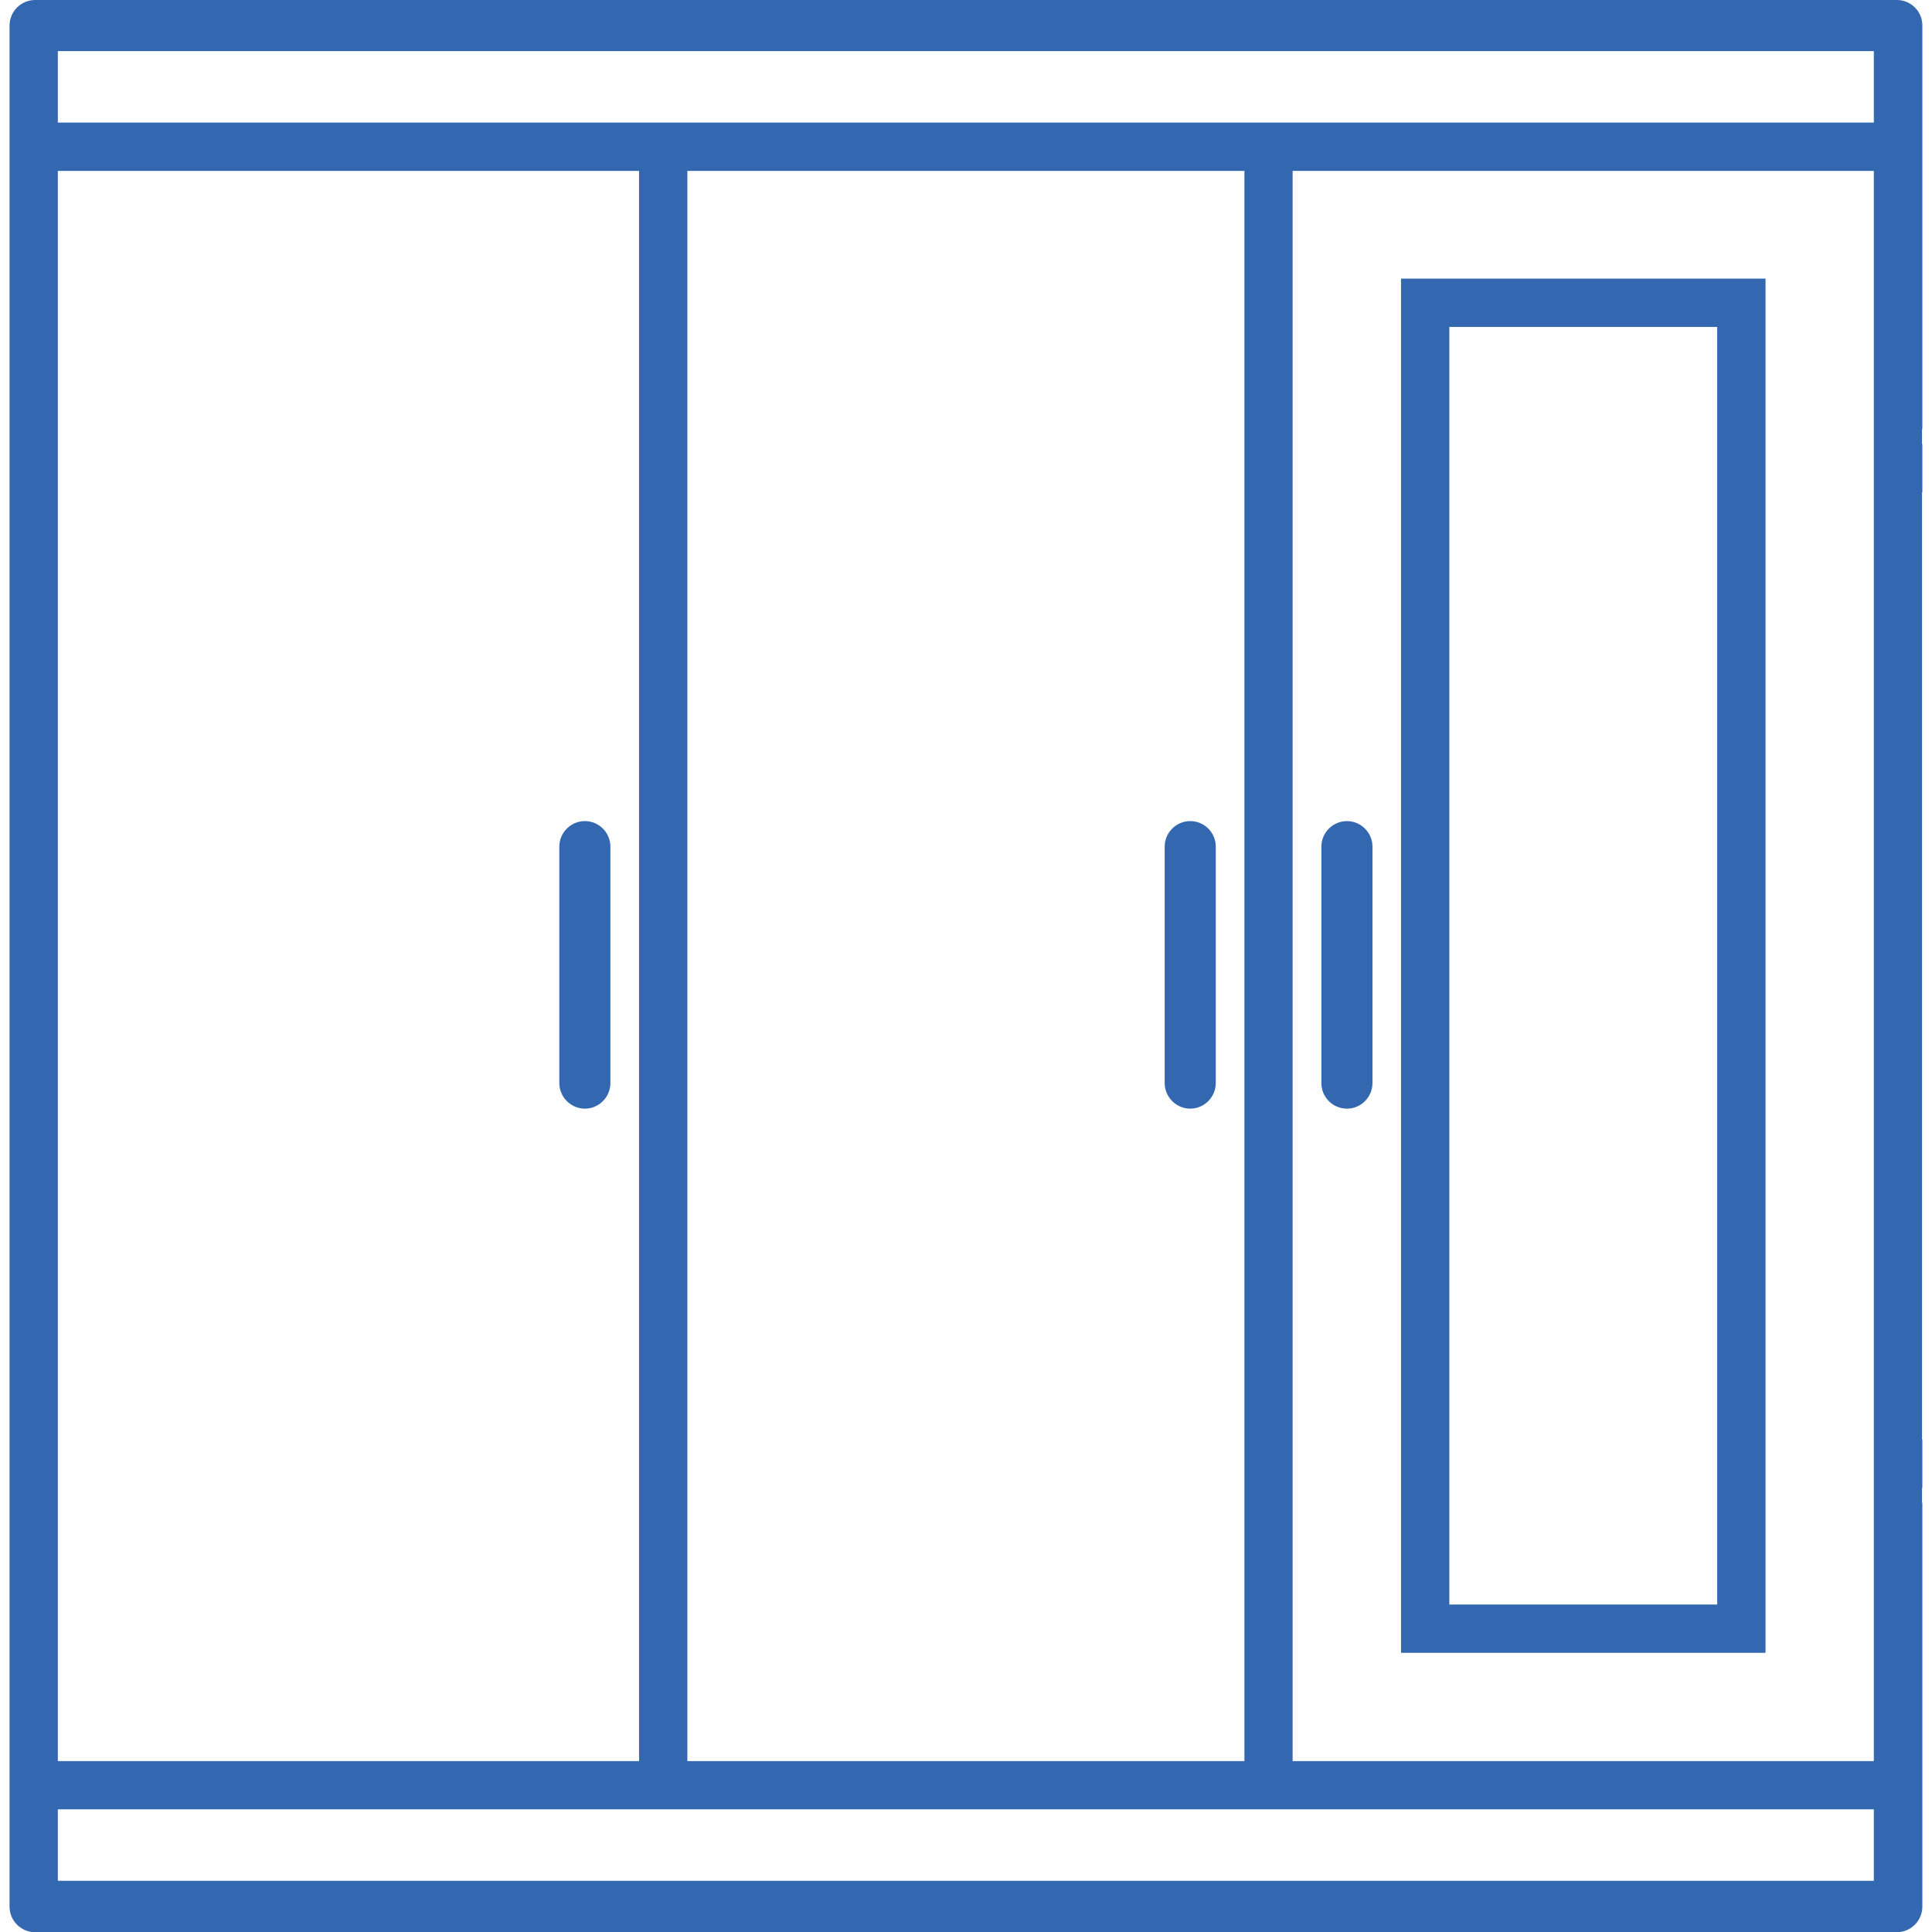 <?xml version="1.0" encoding="utf-8"?>
<!-- Generator: Adobe Illustrator 25.4.1, SVG Export Plug-In . SVG Version: 6.00 Build 0)  -->
<svg version="1.1" id="Слой_1" xmlns="http://www.w3.org/2000/svg" xmlns:xlink="http://www.w3.org/1999/xlink" x="0px" y="0px"
	 viewBox="0 0 180 180" style="enable-background:new 0 0 180 180;" xml:space="preserve">
<style type="text/css">
	.st0{fill:#3368B0;}
</style>
<g>
	<path class="st0" d="M125.49,103.29c1.31,0,2.38-1.07,2.38-2.39V78.88c0-1.31-1.07-2.38-2.38-2.38c-1.31,0-2.38,1.07-2.38,2.38
		v22.02C123.1,102.21,124.17,103.29,125.49,103.29z"/>
	<path class="st0" d="M110.89,76.5c-1.31,0-2.38,1.07-2.38,2.38v22.02c0,1.31,1.07,2.39,2.38,2.39c1.31,0,2.38-1.07,2.38-2.39V78.88
		C113.27,77.56,112.2,76.5,110.89,76.5z"/>
	<path class="st0" d="M54.49,103.29c1.31,0,2.38-1.07,2.38-2.39V78.88c0-1.31-1.07-2.38-2.38-2.38c-1.31,0-2.38,1.07-2.38,2.38
		v22.02C52.11,102.21,53.18,103.29,54.49,103.29z"/>
	<path class="st0" d="M176.73,0h-2.57h-31.04H36.89H5.39H3.27C1.96,0,0.89,1.07,0.89,2.38V3.3v0.66V4.5V9v4.5v26.49v38.37v23.3
		v38.37v26.49v4.5v4.5v0.54v0.66v0.92c0,1.31,1.07,2.38,2.38,2.38h2.12h31.5h106.22h31.04h2.57c1.31,0,2.38-1.07,2.38-2.38V171v-4.5
		v-26.49h-0.03v-1.39h0.03v-4.5h-0.03v-32.48v-23.3V45.87h0.03v-4.5h-0.03v-1.39h0.03V13.5V9V2.38C179.11,1.07,178.04,0,176.73,0z
		 M5.39,101.65v-23.3V39.98h0V15.92h24.38h29.77v148.16H29.77H5.39v-24.06h0V101.65z M92.25,164.08h-4.5H64.04V15.92h23.71h4.5
		h23.69v148.16H92.25z M174.58,171.36v3.87h-31.47H36.89l-31.5,0v-6.66h169.19V171.36z M174.58,45.51v4.5v28.34v23.3v28.34v4.5
		v29.59h-54.15V15.92h54.15V45.51z M174.58,8.64v2.78H5.39V4.76l31.5,0h106.22h31.47V8.64z"/>
	<path class="st0" d="M135.03,153.99h24.96h3.77h0.73V30.46v-1.88v-2.62h-33.96v1.31v3.19v123.53h0.97H135.03z M159.99,30.46v119.03
		h-24.96V30.46H159.99z"/>
</g>
</svg>
